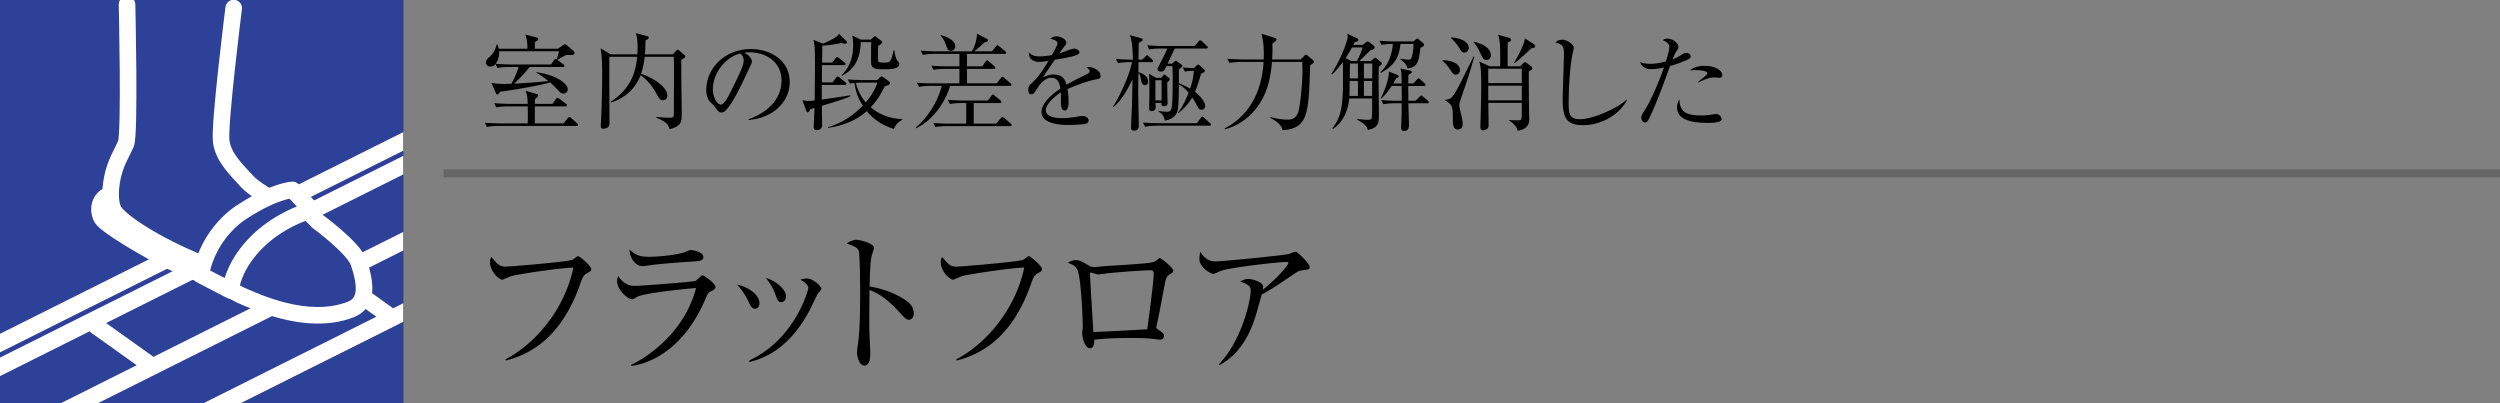<svg id="_イヤー_1" data-name="レイヤー 1" xmlns="http://www.w3.org/2000/svg" viewBox="0 0 310 50"><rect x="0" y="0" width="310" height="50" fill="#808080" stroke="none"/><defs><clipPath id="clippath"><path fill="none" d="M0 0h50v50H0z"/></clipPath><style>.cls-2,.cls-4{fill:#2c4197;stroke:#fff;stroke-linejoin:round;stroke-width:2.058px}.cls-4{fill:none;stroke-linecap:round}</style></defs><path d="M72.684 33.95c-.342.208-.494.55-.722 1.215-1.102 3.173-2.869 6.194-5.7 8.017-1.595 1.026-2.944 1.368-3.533 1.52l-.038-.152c3.458-1.786 7.257-5.928 8.416-11.36-1.292-.02-6.763.778-7.751 1.063-.17.057-1.026.438-1.064.438-.36 0-1.538-.97-1.538-2.224 0-.246.094-.455.17-.607.855 1.006 1.007 1.197 1.843 1.197.532 0 7.618-.59 8.188-.836.133-.058.608-.456.722-.456.228 0 1.634 1.234 1.634 1.595 0 .228-.02.228-.627.59zM88.169 36.114c-.36.19-.399.267-.646.836-3.078 7.371-8.187 8.322-9.232 8.416l-.038-.132c1.177-.495 6.497-3.496 8.054-9.518-.55.038-6.022.532-7.238 1.063-.113.058-.57.343-.684.343-.474 0-1.861-1.12-1.861-2.26 0-.171.02-.324.133-.647.323.494.969 1.235 1.975 1.235.913 0 7.333-.494 7.619-.627.17-.076.702-.684.854-.684.209 0 1.615 1.007 1.615 1.444 0 .247-.247.38-.551.531zm-2.28-3.684c-1.462.075-4.54.342-4.977.418-.93.133-1.026.151-1.33.151-.607 0-1.52-.854-1.52-2.052.837.78 1.425.894 2.47.894 1.273 0 3.723-.267 4.522-.627.38-.17.436-.209.607-.209.342 0 1.558.266 1.558.854 0 .38-.247.513-1.33.57zM93.623 38.28c-.418 0-.608-.436-.817-.912a8.488 8.488 0 00-1.386-2.051c1.253.19 2.754 1.215 2.754 2.26 0 .38-.19.703-.55.703zm7.827-1.919c-.114.134-.893 1.805-1.064 2.128-2.736 5.149-6.117 6.041-7.447 6.403l-.038-.19c5.7-2.66 7.333-8.739 7.333-9.005 0-.456-.76-.893-1.007-1.026.247-.057.494-.133.836-.133.817 0 1.786 1.007 1.786 1.235 0 .133-.038.19-.4.588zm-4.56 1.103c-.398 0-.455-.17-.778-1.045-.247-.703-.703-1.387-1.14-1.957 1.292.38 2.489 1.444 2.489 2.26 0 .4-.21.742-.57.742zM112.698 39.649c-.285 0-.531-.248-.836-.57-1.747-1.938-2.735-2.622-4.046-3.116 0 .741-.038 4.046-.019 4.73 0 .494.114 2.68.114 3.116 0 .4 0 1.52-.741 1.52-.627 0-.893-1.102-.893-1.596 0-.286.02-.456.133-1.273.228-1.5.247-4.503.247-6.117 0-.817-.019-4.598-.17-5.205-.115-.418-.533-.609-1.52-.95.38-.228.835-.456 1.253-.456.285 0 2.147.399 2.147 1.006 0 .153-.228.798-.266.95-.209.722-.247 2.907-.266 3.838 1.938.304 3.857 1.14 4.901 2.051.342.305.57.78.57 1.274 0 .627-.38.798-.608.798zM128.583 33.95c-.342.208-.495.55-.723 1.215-1.101 3.173-2.868 6.194-5.698 8.017-1.596 1.026-2.945 1.368-3.534 1.52l-.038-.152c3.457-1.786 7.257-5.928 8.416-11.36-1.292-.02-6.763.778-7.751 1.063-.17.057-1.026.438-1.064.438-.36 0-1.539-.97-1.539-2.224 0-.246.095-.455.171-.607.855 1.006 1.007 1.197 1.843 1.197.532 0 7.618-.59 8.188-.836.133-.058.608-.456.722-.456.228 0 1.634 1.234 1.634 1.595 0 .228-.02.228-.627.59zM145.056 34.026c-.437.303-.456.322-.741 1.804-.285 1.52-.646 3.495-.893 4.522a.8.8 0 00-.038.209c0 .132.038.17.36.398.457.323.59.437.59.703 0 .456-.437.456-.513.456-.095 0-.228-.02-.361-.038-.912-.114-1.292-.17-3.382-.17-2.298 0-3.704.132-4.388.208 0 .36-.038 1.064-.513 1.064-.665 0-.988-1.33-.988-1.843 0-.133.076-.722.076-.836 0-.494-.152-5.243-.57-6.782-.19-.664-.513-.855-1.292-1.14.228-.133.551-.322.97-.322.493 0 .778.151 1.69.702.247.152.437.152.608.152.209 0 1.159-.094 1.349-.114.893-.057 4.787-.285 5.566-.418.608-.095.722-.209.988-.436.114-.115.19-.133.247-.133.228 0 1.672 1.234 1.672 1.538 0 .152-.115.266-.437.475zm-2.356-.514c-.551 0-2.983.134-5.224.361-.19.019-1.12.153-1.349.153-.133 0-.741-.229-.893-.229-.057 0-.076.02-.076.17 0 .362.418 7.163.418 7.201.608 0 5.908-.285 6.687-.342.076-.627.798-5.794.798-6.896 0-.21-.076-.418-.361-.418zM161.49 33.512c-.493.076-.664.209-1.367.684-1.197.817-2.736 1.862-3.666 2.318-.115.361-.57 2.032-.665 2.355-1.33 4.578-3.629 5.87-4.579 6.403l-.057-.115c2.926-3.096 3.932-8.016 3.932-9.118 0-.55-.322-.78-1.31-1.14.475-.208.664-.304.969-.304.702 0 1.88.437 1.88.95 0 .114-.019.285-.038.38 1.9-1.501 3.173-3.077 3.173-3.324 0-.058-.02-.115-.266-.115-.988 0-6.725.646-8.055 1.083-.17.057-.874.399-1.026.399-.19 0-1.69-.778-1.69-1.823 0-.324.038-.609.133-.912.703 1.177 1.52 1.177 1.956 1.177.836 0 8.036-.721 8.891-.892.152-.02.798-.304.93-.304.305 0 1.767 1.538 1.767 1.861s-.075.324-.911.437z"/><g><path d="M71.495 15.612H61.9c-.117 0-.922 0-1.534.131l-.247-.52c.859.065 1.756.078 1.99.078h3.328c.025-.663.013-1.43 0-2.107H63.07c-.13 0-.936 0-1.533.118l-.26-.52c.91.077 1.885.09 2.001.09h2.159c-.04-.975-.053-1-.26-1.624l1.378.402c.104.027.182.105.182.183 0 .103-.105.22-.403.468-.013.117-.013.455-.013.572h2.183l.43-.599c.078-.103.13-.155.194-.155.066 0 .144.052.248.13l.793.598c.065.051.13.13.13.195 0 .103-.091.142-.195.142H66.32v2.107h3.562l.507-.637c.078-.104.143-.156.22-.156.066 0 .144.064.222.13l.728.65c.091.077.117.13.117.195 0 .09-.065.13-.182.13zm-1.274-8.8c-.182.078-.95.52-1.105.597l-.078-.051c.039-.105.182-.546.273-1.001h-7.424c.053.78-.234 1.287-.428 1.546.897.079 1.664.091 1.976.091h4.9l.352-.52c.065-.104.117-.168.195-.168.052 0 .143.052.26.142l.728.534c.039.026.117.103.117.181 0 .092-.078.144-.195.144h-4.108c-.481.61-1.34 1.547-1.937 2.066.494-.025 2.716-.142 4.238-.324-.56-.455-1.002-.793-1.482-1.015l.026-.078c2.327.3 3.874 1.38 3.874 2.107a.51.51 0 01-.52.533c-.312 0-.364-.066-.95-.69-.285-.311-.662-.624-.727-.688-1.391.416-4.875 1-6.215 1.157-.143.273-.22.35-.312.35-.09 0-.155-.104-.208-.207l-.546-1.261c.793.182 1.678.155 2.484.13.234-.416.676-1.287.897-2.08h-1.08c-.325 0-.949.012-1.534.117l-.26-.494c-.116.208-.39.325-.624.325-.273 0-.558-.183-.558-.494 0-.313.208-.494.493-.741.235-.221.624-.585.859-1.535h.065c.078.208.13.338.169.56h3.562c0-.52-.014-1.157-.273-1.769l1.404.365c.156.039.22.103.22.169 0 .117-.051.208-.428.416v.818h2.86l.572-.402c.156-.105.247-.157.312-.157.078 0 .143.04.273.157l.754.65c.104.091.143.182.143.273 0 .286-.3.272-1.014.247zM75.564 7.045c-.027 1.314.012 7.111.012 8.295 0 .429-.377.624-.74.624-.3 0-.339-.183-.339-.352 0-.064.013-.233.013-.311.091-1.392.157-4.46.157-5.773 0-1.221 0-2.521-.196-3.536l1.248.742h3.316c.012-.17.026-.43.026-.833 0-.883-.065-1.274-.222-1.793l1.417.376c.118.027.183.065.183.182 0 .144-.195.274-.403.352 0 .585-.013 1.104-.066 1.716h3.446l.403-.417c.065-.078.143-.156.195-.156.078 0 .169.078.234.13l.585.494c.065.052.156.144.156.196 0 .13-.195.26-.507.428-.026 1.833.052 4.76.052 6.578 0 1.106 0 1.625-1.509 2.041-.168-.663-.467-.935-1.637-1.43l.012-.103c.534.052 1.3.104 1.521.104.585 0 .625-.04.638-.624 0-.182.026-6.15 0-6.93h-3.615c-.155 1.21-.337 1.781-.455 2.106 1.47.468 3.264 1.625 3.264 2.717 0 .247-.156.56-.546.56-.365 0-.495-.235-.703-.624-.402-.729-.883-1.6-2.066-2.484a5.608 5.608 0 01-3.693 3.394l-.026-.09c2.535-1.652 3.108-3.68 3.29-5.579h-3.445zM92.84 14.885l-.012-.105c2.782-.987 4.082-2.82 4.082-4.796 0-2.198-1.768-3.498-4.03-3.498-.325 0-.39.013-.533.079.702.377.897.858.897 1.04 0 .142-.039.234-.442 1.079-.832 1.781-2.054 4.393-2.938 5.122a.75.75 0 01-.416.142c-.299 0-.416-.169-.806-.714-.091-.13-.611-.61-.702-.728-.143-.208-.364-.677-.364-1.326 0-2.795 2.366-5.097 5.538-5.097 2.522 0 4.81 1.47 4.81 4.082 0 2.523-2.106 4.46-5.083 4.72zm-1.026-8.242c-1.43.233-3.42 2.08-3.42 4.471 0 .885.508 1.86 1.015 1.86.35 0 .858-.923 1.079-1.365 1.3-2.614 1.729-3.458 1.729-4.134 0-.325-.156-.599-.403-.832zM102.825 12.844c-.312.09-.715.22-.91.286 0 .688.026 1.742.026 2.405 0 .468-.39.598-.65.598-.39 0-.39-.26-.39-.364 0-.377.09-2.041.103-2.38-.233.066-.324.092-.493.13-.17.3-.273.417-.351.417s-.143-.078-.182-.196l-.481-1.325c.325.065.494.104.715.104.156 0 .403-.013.806-.066.013-.416.039-3.757.039-4.263 0-2.301-.04-2.51-.182-3.25l1.144.467c.624-.22 1.3-.585 1.664-.832.208-.13.286-.299.338-.39l.91.884c.039.027.091.118.091.17 0 .142-.117.181-.234.181a2.02 2.02 0 01-.455-.09c-.897.182-1.573.298-2.366.324l-.026 2.107h1.26l.404-.533c.078-.091.13-.157.208-.157.065 0 .182.091.234.13l.663.534c.065.051.13.117.13.208 0 .117-.117.13-.195.13h-2.717c0 .636-.013 1.43-.013 2.145h1.313l.442-.572c.078-.091.13-.157.195-.157.078 0 .13.04.247.13l.715.573c.065.051.13.117.13.195 0 .13-.117.142-.208.142h-2.847v1.82c1.183-.168 2.366-.35 3.549-.532l.013.117c-.65.325-1.82.65-2.64.91zm8.021 3.145c-1.287-.402-2.444-1.078-3.367-2.21-1.326 1.197-3.042 1.82-4.797 2.08l-.013-.078c1.014-.324 2.626-.935 4.316-2.677-.767-1.183-.962-2.237-1.027-2.822-.364.04-.43.053-.572.078l-.26-.519c.87.078 1.755.09 2.002.09h1.638l.338-.324c.13-.118.143-.13.208-.13s.117.026.22.103l.716.508c.052.04.117.116.117.194 0 .208-.182.274-.663.43-.689 1.43-1.313 2.145-1.729 2.587 1.079.95 2.483 1.404 3.913 1.481v.092c-.481.195-.87.637-1.04 1.117zm-1.34-7.396c-.844 0-1.494-.014-1.494-.898 0-1.3 0-2.092.026-2.47h-1.3c-.065 1.391-.338 3.16-2.34 4.174l-.039-.066c.988-1.04 1.43-2.093 1.43-3.782 0-.572-.039-.794-.104-1.145l1.04.507h1.235l.351-.299c.117-.103.13-.117.182-.117.078 0 .13.052.182.091l.598.469c.09.064.13.13.13.181 0 .118-.143.235-.507.455-.026.3-.026 1.743 0 1.86.026.116.052.208.715.208.741 0 .858 0 1.209-1.548h.078c.052.39.169 1.08.416 1.365.143.17.195.222.195.338 0 .677-1.183.677-2.002.677zm-2.586 1.65c-.338 0-.715.027-.793.027.325 1.313.936 2.08 1.235 2.418.754-.897 1.235-1.768 1.43-2.445h-1.872zM125.224 10.647h-7.41c-.416 1.468-1.742 4.056-4.226 5.265l-.039-.104c1.613-1.313 2.822-3.458 3.225-5.161h-1.287c-.325 0-.95.012-1.522.117l-.26-.507c.884.078 1.82.078 1.99.078h3.276V8.54h-1.69c-.325 0-.95.014-1.534.117l-.247-.506c.884.065 1.807.078 1.989.078h1.482V6.682h-3.003c-.339 0-.95.012-1.534.117l-.26-.52c.831.065 1.638.09 2.002.09h4.329c.416-.702.598-1.39.65-2.197l1.17.624c.104.053.182.104.182.195 0 .196-.234.235-.494.286-.364.416-1.053.975-1.196 1.092h2.184l.481-.597c.104-.118.13-.157.208-.157.065 0 .143.066.234.144l.702.571c.04.04.143.105.143.208 0 .13-.117.144-.195.144h-4.667v1.547h1.898l.377-.56c.052-.064.117-.169.208-.169.078 0 .182.078.247.13l.663.572c.039.04.13.117.13.208 0 .117-.117.13-.195.13h-3.328v1.795h3.692l.494-.624c.091-.117.13-.183.208-.183.078 0 .195.105.247.144l.728.624c.09.077.143.143.143.22 0 .118-.104.13-.195.13zm.026 4.992h-7.735c-.312 0-.962.012-1.534.117l-.248-.507c1.04.078 1.795.078 1.99.078h2.093v-2.549h-.494a9.04 9.04 0 00-1.534.118l-.26-.52a25.9 25.9 0 002.002.09h2.964l.416-.559c.078-.103.117-.181.195-.181s.169.078.247.142l.69.56c.05.039.129.117.129.208 0 .13-.117.142-.195.142h-3.237v2.55h2.795l.546-.651c.104-.13.156-.182.22-.182.079 0 .183.091.248.156l.767.65c.026.026.13.117.13.195 0 .143-.13.143-.195.143zm-7.332-9.334c-.351 0-.416-.208-.624-.754-.273-.755-.533-.988-.664-1.118l.066-.078c.39.117 1.755.52 1.755 1.404a.53.53 0 01-.533.546zM136.027 9.815c-1.26.247-2.47.714-3.653 1.221.04.222.13.78.13 1.534 0 .274 0 1.131-.468 1.131-.48 0-.48-.74-.48-.962 0-.194 0-1.079-.014-1.273-.871.546-1.859 1.495-1.859 2.197 0 .988 1.703.988 2.08.988.702 0 1.495-.13 1.989-.221.247-.04.325-.052.455-.052.56 0 .78.338.78.571 0 .235-.234.378-.403.416-.234.053-1.391.131-1.989.131-.715 0-3.445 0-3.445-1.612 0-1.223 1.6-2.405 2.34-2.9-.117-.688-.299-1.338-1.118-1.338-.793 0-1.417.78-1.625 1.118-.585.91-.637.923-.858.923-.312 0-.377-.221-.377-.534 0-.467.143-.585.286-.714.923-.793 1.586-1.846 2.223-2.9-.39.066-.767.13-1.157.13-.884 0-1.313-.48-1.287-1.156.403.377.767.48 1.34.48.545 0 1.299-.117 1.507-.156.182-.299.715-1.26.715-1.481 0-.183-.286-.455-.884-.534.143-.142.338-.311.793-.311.637 0 1.183.48 1.183.754 0 .181-.117.338-.208.455-.273.324-.312.377-.676.909.286-.077 1.534-.598 1.807-.598.312 0 .69.182.69.443 0 .181-.144.272-.274.325-.598.26-2.028.493-2.77.61-1.17 1.69-1.286 1.872-1.455 2.185.3-.144.702-.352 1.326-.352 1.196 0 1.443.78 1.586 1.262.884-.52 2.158-1.132 2.535-1.313.234-.118.325-.208.325-.377s-.104-.247-.403-.468a.802.802 0 01.273-.04c.468 0 1.482.378 1.482 1.105 0 .3-.169.352-.442.404zM142.774 7.708h-1.6c0 .195-.012 1.08-.012 1.248.533.131 1.209.482 1.209 1.184a.407.407 0 01-.39.428c-.377 0-.456-.44-.507-.753-.092-.482-.117-.612-.312-.715-.013 1.547-.026 2.002-.013 2.885 0 .56.064 3.368.064 3.511 0 .26 0 .701-.571.701-.39 0-.39-.233-.39-.428 0-.39.09-2.12.104-2.47.039-1.43.064-2.9.064-3.472-.428 1.001-1.364 2.653-2.353 3.458l-.078-.064c.612-.806 1.99-3.602 2.38-5.513h-.208c-.325 0-.95.014-1.534.117l-.248-.52c.82.079 1.678.092 2.094.092 0-.377-.013-2.224-.377-3.042l1.417.39c.09.026.182.116.182.182 0 .116-.052.142-.494.402-.013.962-.013 1.17-.027 2.068h.443l.403-.377c.078-.078.169-.17.208-.17.065 0 .156.079.22.143l.404.377c.078.078.117.117.117.208 0 .117-.104.13-.196.13zm7.189 7.879h-6.435c-.13 0-.936 0-1.534.13l-.26-.52c.858.065 1.755.078 2.002.078h4.667l.48-.624c.079-.104.13-.182.209-.182.065 0 .156.078.234.142l.702.638c.078.065.13.116.13.208 0 .116-.104.13-.195.13zm-.39-9.568h-3.9c-.13.26-.754 1.573-.897 1.872h.572l.26-.247c.065-.052.143-.105.195-.105.065 0 .104.04.143.066l.559.403c.065.039.117.09.117.169 0 .09-.377.39-.442.455v1.69c.312.13.897.364 1.39.675.26-.715.417-1.456.469-2.222-.286.012-.702.026-1.118.104l-.26-.52c.533.051.728.065 1.404.078l.325-.313c.065-.064.13-.116.17-.116.064 0 .142.052.18.09l.573.508c.052.051.09.078.09.169 0 .142-.155.22-.48.376-.156.585-.481 1.638-.741 2.25 1.144.897 1.26 1.573 1.26 1.715 0 .34-.246.494-.454.494-.26 0-.39-.142-.637-.663a5.984 5.984 0 00-.52-.857c-.624 1.065-1.417 1.69-1.73 1.95l-.064-.053c.572-.585 1.196-2.08 1.352-2.496-.585-.688-1.027-.923-1.21-1.013-.025 1.937-.038 2.716-.168 3.262-.13.52-.611 1.08-1.586 1.21a1.398 1.398 0 00-.78-1.118l.013-.065c.52.065.897.09 1.04.09.169 0 .468 0 .572-.44.143-.573.143-2.64.143-3.433 0-.585 0-1.21-.04-1.782h-.74c-.247.573-.39.677-.676.677-.17 0-.416-.053-.416-.3 0-.09.026-.169.13-.363.247-.455.78-1.482 1.079-2.197h-.715c-.338 0-.962 0-1.534.117l-.248-.52c.664.051 1.327.09 1.99.09h3.9l.455-.546c.078-.103.143-.169.208-.169s.156.052.247.144l.585.546c.065.052.13.103.13.194 0 .13-.13.144-.195.144zm-4.836 4.185c0 .286.013 1.534.026 1.795 0 .104.026.585.026.689 0 .156 0 .481-.442.481-.338 0-.338-.156-.325-.403h-.754c0 .09.039.494.039.572 0 .194-.156.441-.494.441-.26 0-.312-.13-.312-.298 0-.598.026-1.56.026-2.159 0-1 0-1.118-.052-2.17l.87.494h.65l.222-.286c.039-.052.13-.104.182-.104.052 0 .117.04.143.064l.416.352c.065.052.09.104.09.155 0 .157-.194.3-.311.377zm-.702-.247h-.767v2.496h.767V9.957zM161.273 7.37l.455-.455c.065-.064.143-.13.22-.13.066 0 .118.04.17.078l.65.546c.065.066.182.157.182.235 0 .064-.065.13-.104.169a6.462 6.462 0 01-.39.311c-.182 5.993-.234 7.788-3.42 8.022-.077-.65-.922-1.261-1.546-1.535l.026-.09c.35.09 1.313.312 2.119.312.468 0 .975-.053 1.326-.858.208-.494.546-3.407.546-5.227 0-.285-.013-.818-.026-1.065h-3.757c-.104 1.209-.312 2.846-1.093 4.393-.961 1.925-2.651 3.42-4.745 3.952l-.051-.103c1.807-.884 4.55-3.147 4.849-8.242h-2.718a9.03 9.03 0 00-1.534.117l-.246-.52c1.066.09 1.833.09 1.988.09h2.523c.077-1.716-.13-2.587-.274-3.198l1.587.508c.038.013.273.09.273.22s-.052.17-.508.507c.014.416.027 1.04-.025 1.963h3.523zM170.971 8.28c-.013.534-.026.923-.026 1.755 0 .585.039 3.485.039 4.148 0 .936 0 1.69-1.378 1.924-.13-.61-.728-.936-1.3-1.248v-.118c.507.092 1.261.118 1.287.118.208 0 .468-.026.507-.234.065-.351.04-1.911.04-2.418h-2.835c-.247 2.496-1.534 3.432-1.989 3.77l-.104-.065c.91-1.183 1.248-2.249 1.313-4.928.013-.467 0-2.768 0-3.289-.702.923-1.08 1.288-1.339 1.547l-.104-.064c1.274-1.99 2.028-4.16 2.028-4.615 0-.118-.013-.247-.04-.377l1.197.558c.091.04.17.091.17.208 0 .157-.13.196-.456.26-.026.053-.143.3-.169.364h1.144l.442-.325c.078-.064.117-.103.195-.103s.156.051.208.09l.52.404c.078.051.13.169.13.233 0 .144-.078.247-.52.364-.195.196-.91.884-1.378 1.327h1.417l.377-.3c.078-.065.13-.104.182-.104.065 0 .091.027.17.091l.545.455c.104.078.117.117.117.156 0 .079 0 .13-.39.416zm-3.328-2.391c-.117.22-.364.663-.78 1.312l.676.365h.715c.43-.806.585-1.261.702-1.677h-1.313zm.74 4.146h-1.026l-.013 1.132c0 .104-.013.676-.013.728h1.053v-1.86zm0-2.158h-.987l-.026 1.847h1.014V7.877zm.742 0v1.847h1.027l.013-1.847h-1.04zm0 2.158v1.86h1.014l.013-1.86h-1.027zm7.007-4.107c-.208 1.975-.494 2.404-1.599 2.56-.13-.61-.598-.922-.884-1.118l.04-.09c.298.051.701.117.935.117.3 0 .378-.04.507-.624.13-.573.13-.82.143-1.327h-1.612c-.208 1.755-.702 2.587-2.418 3.588l-.078-.078c.403-.39 1.365-1.325 1.547-3.51-.468.013-.949.027-1.404.118l-.26-.507a25.53 25.53 0 001.99.078h2.222l.338-.274c.052-.039.13-.09.17-.09s.09.064.155.117l.546.455c.078.064.117.13.117.208 0 .194-.325.324-.455.377zm.832 6.877h-2.327c0 .442.078 2.366.078 2.756 0 .22-.065.675-.61.675-.352 0-.365-.208-.365-.416 0-.194.065-1.507.065-1.78v-1.235h-.767c-.325 0-.949.013-1.52.117l-.235-.52c.663.078 1.313.09 1.963.09h.572c0-.324 0-.48-.013-1.833h-1.235c-.585.871-1.027 1.326-1.248 1.548l-.104-.053c.221-.402 1.014-2.066 1.001-3.289l1.027.416c.182.078.195.118.195.183 0 .104-.117.182-.325.247-.13.26-.195.377-.35.637h1.04c-.014-1.392-.014-1.417-.157-1.847l1.17.247c.091.014.247.053.247.195 0 .105-.039.13-.429.338 0 .222 0 .715-.013 1.067h.624l.443-.468c.077-.092.155-.169.22-.169.078 0 .182.104.221.143l.507.467c.078.066.13.118.13.196 0 .117-.103.142-.195.142h-1.95c0 .286.013 1.574.013 1.833h.897l.494-.493c.104-.104.143-.156.208-.156.079 0 .143.064.234.142l.573.482c.051.052.116.117.116.208 0 .117-.104.13-.195.13zM178.888 7.461c1.118.026 2.145.416 2.145 1.248a.531.531 0 01-.507.547c-.286 0-.39-.156-.676-.585-.52-.768-.806-.988-.975-1.118l.013-.092zm3.926-.48a48.062 48.062 0 01-.923 3.093c-.156.443-.82 2.38-.91 2.743-.026.105-.026.17-.026.26 0 .092.104.573.273 1.314.078.338.143.676.143.988 0 .507-.3.676-.598.676-.351 0-.624-.143-.624-1.287 0-1.456 0-1.782-.95-2.315v-.077c.716-.092.859-.156 1.678-1.664.312-.585 1.6-3.212 1.859-3.731h.078zm-2.886-2.34c1.183.064 2.197.532 2.197 1.3 0 .286-.221.572-.546.572-.286 0-.364-.13-.611-.546-.104-.156-.403-.663-1.04-1.235V4.64zm2.834.532c1.43.339 2.106.976 2.106 1.678 0 .377-.247.585-.52.585-.39 0-.533-.3-.754-.78-.13-.273-.468-1.002-.858-1.405l.026-.078zm5.733 3.043l.39-.377c.052-.053.143-.117.221-.117.104 0 .182.064.234.103l.494.39c.091.065.17.156.17.248 0 .143-.118.233-.43.39-.013.74.013 3.783.026 4.745 0 .181.026.949.026 1.105 0 .442 0 1.286-1.443 1.508-.104-.611-.754-1.079-1.04-1.248l.013-.09c.546.051.858.051.923.051.494 0 .585-.04.598-.325.013-.196.026-.365.026-1.846h-4.147c0 .402.026 2.158.026 2.509 0 .403 0 .546-.117.663a.854.854 0 01-.546.234c-.26 0-.351-.156-.351-.39 0-.143 0-.468.013-.663.04-1.158.09-3.211.09-4.239 0-1.78-.025-2.496-.233-3.236l1.287.585h1.3c0-2.743 0-2.978-.247-3.9l1.326.364c.09.025.26.116.26.26 0 .117-.065.195-.416.35v2.926h1.547zm-3.952.311v1.782h4.16V8.527h-4.16zm0 2.093v1.82h4.16v-1.82h-4.16zm3.198-2.846c.624-1.04 1.222-2.171 1.352-3.017l1.08.702c.13.092.194.17.194.247 0 .208-.169.247-.48.286-1.496 1.417-1.808 1.639-2.08 1.833l-.066-.051zM196.32 15.522c-2.196 0-2.547-1.014-2.547-3.315 0-.663.156-4.889.156-5.578 0-1.014-.247-1.104-1.053-1.378.299-.324.806-.324.858-.324.637 0 1.417.624 1.417 1 0 .117-.13.625-.156.728-.442 2.237-.481 5.46-.481 5.93 0 1.468 0 2.195 1.43 2.195 1.534 0 4.589-1.325 5.76-2.43l.051.051c-1.027 1.924-3.302 3.12-5.434 3.12zM209.23 7.41c-1.04.467-2.041.753-2.145.78-.767 2.092-1.521 4.199-2.457 6.227-.3.637-.403.767-.676.767-.286 0-.429-.365-.429-.612 0-.233.013-.247.52-1.065.975-1.573 1.989-4.29 2.223-4.953.04-.105.052-.13.065-.183-.546.117-1.118.208-1.651.208-.676 0-1.17-.428-1.313-.87.273.09.637.207 1.248.207.793 0 1.534-.182 1.963-.299.377-1.26.416-1.56.416-1.806 0-.534-.702-.78-.806-.82.13-.103.234-.195.572-.195.78 0 1.365.638 1.365 1.027 0 .144-.052.221-.247.52-.143.222-.234.403-.48 1.015.39-.157.675-.287.961-.468.416-.274.507-.325.754-.325.338 0 .533.234.533.428 0 .117-.039.247-.416.416zm2.574 7.825c-1.495 0-3.848-.168-3.848-1.897 0-.104 0-.585.299-1.001.026 1.611.936 1.976 2.717 1.976.611 0 .897-.04 1.287-.104.39-.065.442-.065.533-.065.416 0 .689.377.689.624 0 .467-1.222.467-1.677.467zm1.404-5.59c-.104 0-.572-.051-.663-.051-.572 0-1.586.416-1.95.65l-.065-.065c.117-.105.637-.52.741-.599.39-.338.43-.363.43-.493 0-.378-1.275-.39-1.444-.39-.312 0-.533.012-.728.026.624-.482 1.378-.56 1.885-.56 1.443 0 2.158.702 2.158 1.145 0 .142-.065.338-.364.338z"/></g><path fill="#333" d="M0 0h50v50H0z"/><path fill="#666" d="M55 21h255v1H55z"/><g clip-path="url(#clippath)"><path fill="#2c4197" d="M0 0h50v50H0z"/><path class="cls-4" d="M51.968 16.55L-2.226 43.656M51.932 19.512L-2.639 46.81M51.512 29.154L6.431 51.702M11.84 40.376l6.518 4.654M50.954 38.28L24.793 51.367M41.974 34.653l6.519 4.654"/><path class="cls-2" d="M13.722 24.17c-.875.075-1.822 1.241-1.167 2.772.317.735 3.361 2.625 6.504 4.374 3.403 1.903 7.605 3.311 7.605 3.311l2.649-3.195-7.826-6.289-7.765-.973z"/><path d="M15.752.562s.377 16.1-.135 17.267c-.51 1.166-1.12 2.071-1.53 3.571-.407 1.502-.607 3.724.074 4.813.682 1.087 4.143 3.627 9.868 6.081l2.744 1.282 9.113-7.728s-4.023-1.992-5.25-3.354c-1.226-1.361-2.933-2.91-3.206-4.958-.275-2.046 1.548-16.534 1.548-16.534" stroke-linecap="round" stroke="#fff" stroke-linejoin="round" stroke-width="2.058" fill="#2c4197"/><path class="cls-2" d="M39.383 27.452s4.474 3.263 5.1 5.105c1.093 3.2.876 5.103-1.02 5.832-5.414 2.084-11.805-1.021-13.7-1.823l-2.845-1.531s1.806-5.103 5.032-7.583c2.12-1.635 4.677-2.492 4.762-2.521.22-.073 2.671 2.521 2.671 2.521z"/><path class="cls-2" d="M36.275 23.552s-2.164.036-6.276 2.727c0 0-4.125 2.407-5.116 7.814l3.682 1.908c.516-3.378 3.069-6.221 5.71-7.935 2.285-1.483 4.4-2.024 4.4-2.024l-2.4-2.49z"/></g></svg>